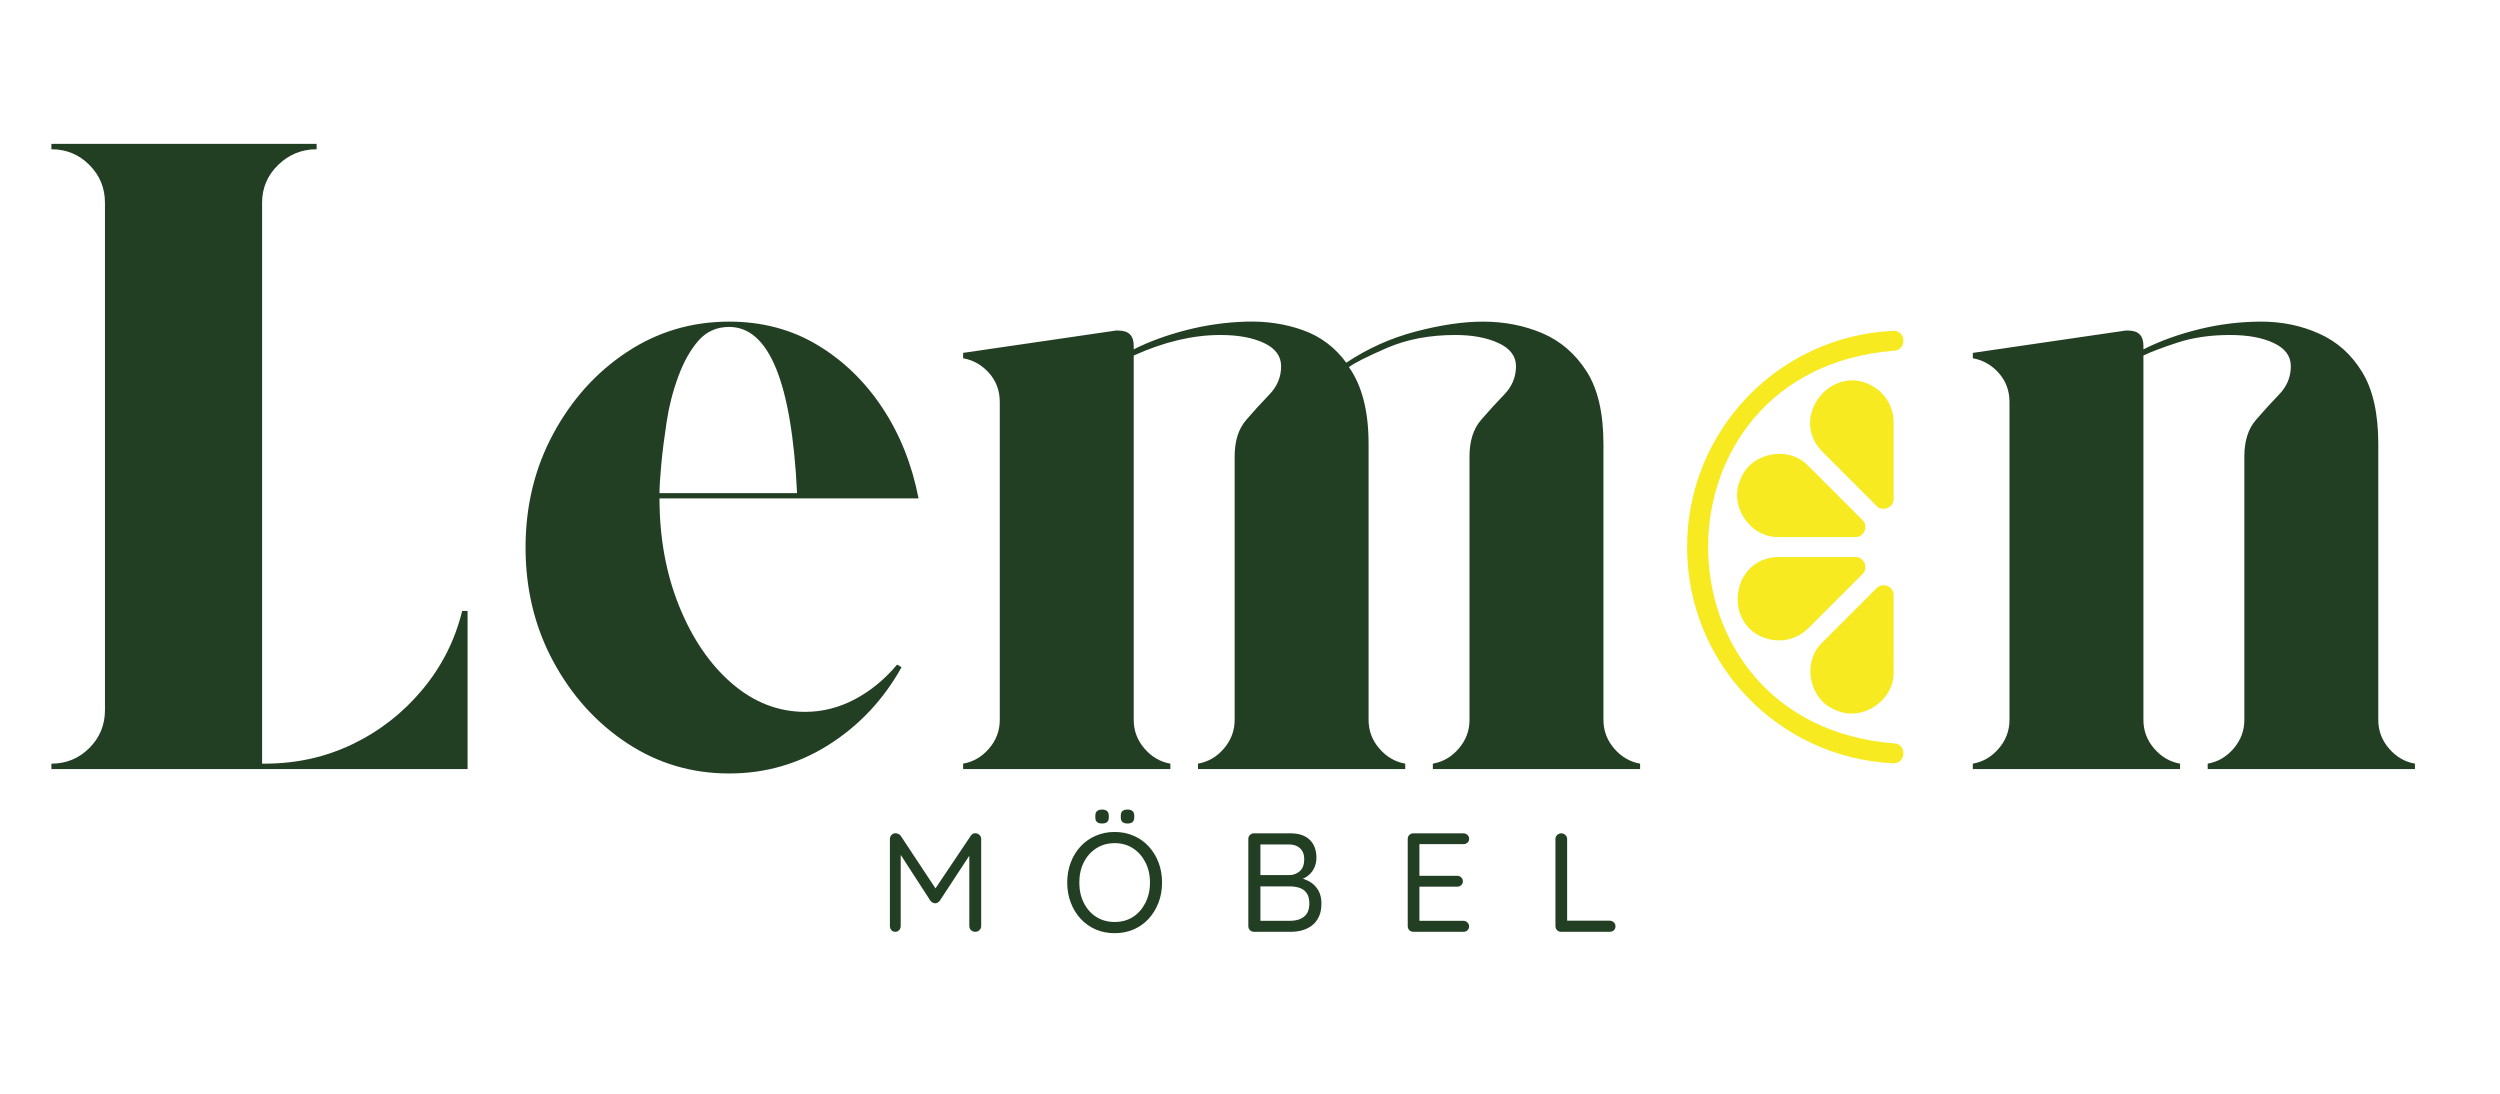 <svg xmlns="http://www.w3.org/2000/svg" xmlns:xlink="http://www.w3.org/1999/xlink" width="530" zoomAndPan="magnify" viewBox="0 0 397.5 174" height="232" preserveAspectRatio="xMidYMid meet" version="1.0"><defs><g/><clipPath id="dff7563523"><path d="M 268 52.527 L 303 52.527 L 303 121.441 L 268 121.441 Z M 268 52.527 " clip-rule="nonzero"/></clipPath></defs><g fill="#233f23" fill-opacity="1"><g transform="translate(139.525, 148.156)"><g><path d="M 2.891 -15.672 C 3.016 -15.672 3.156 -15.633 3.312 -15.562 C 3.477 -15.488 3.602 -15.391 3.688 -15.266 L 9.609 -6.312 L 8.828 -6.328 L 14.828 -15.266 C 15.016 -15.555 15.266 -15.691 15.578 -15.672 C 15.816 -15.66 16.023 -15.57 16.203 -15.406 C 16.391 -15.238 16.484 -15.02 16.484 -14.75 L 16.484 -0.922 C 16.484 -0.66 16.391 -0.441 16.203 -0.266 C 16.023 -0.086 15.805 0 15.547 0 C 15.273 0 15.047 -0.086 14.859 -0.266 C 14.68 -0.441 14.594 -0.66 14.594 -0.922 L 14.594 -13.062 L 15.156 -12.953 L 9.891 -4.922 C 9.797 -4.816 9.688 -4.723 9.562 -4.641 C 9.438 -4.566 9.305 -4.531 9.172 -4.531 C 9.035 -4.531 8.898 -4.566 8.766 -4.641 C 8.629 -4.723 8.516 -4.816 8.422 -4.922 L 3.219 -12.953 L 3.688 -13.531 L 3.688 -0.922 C 3.688 -0.66 3.602 -0.441 3.438 -0.266 C 3.281 -0.086 3.07 0 2.812 0 C 2.562 0 2.359 -0.086 2.203 -0.266 C 2.047 -0.441 1.969 -0.66 1.969 -0.922 L 1.969 -14.75 C 1.969 -14.988 2.051 -15.203 2.219 -15.391 C 2.395 -15.578 2.617 -15.672 2.891 -15.672 Z M 2.891 -15.672 "/></g></g></g><g fill="#233f23" fill-opacity="1"><g transform="translate(168.689, 148.156)"><g><path d="M 16.078 -7.828 C 16.078 -6.68 15.891 -5.617 15.516 -4.641 C 15.141 -3.66 14.617 -2.805 13.953 -2.078 C 13.285 -1.348 12.488 -0.781 11.562 -0.375 C 10.633 0.02 9.629 0.219 8.547 0.219 C 7.441 0.219 6.43 0.02 5.516 -0.375 C 4.598 -0.781 3.801 -1.348 3.125 -2.078 C 2.457 -2.805 1.938 -3.66 1.562 -4.641 C 1.188 -5.617 1 -6.68 1 -7.828 C 1 -8.984 1.188 -10.051 1.562 -11.031 C 1.938 -12.008 2.457 -12.859 3.125 -13.578 C 3.801 -14.305 4.598 -14.867 5.516 -15.266 C 6.43 -15.672 7.441 -15.875 8.547 -15.875 C 9.629 -15.875 10.633 -15.672 11.562 -15.266 C 12.488 -14.867 13.285 -14.305 13.953 -13.578 C 14.617 -12.859 15.141 -12.008 15.516 -11.031 C 15.891 -10.051 16.078 -8.984 16.078 -7.828 Z M 14.156 -7.828 C 14.156 -9.047 13.91 -10.125 13.422 -11.062 C 12.941 -12 12.285 -12.738 11.453 -13.281 C 10.617 -13.82 9.648 -14.094 8.547 -14.094 C 7.441 -14.094 6.469 -13.82 5.625 -13.281 C 4.781 -12.738 4.117 -12 3.641 -11.062 C 3.16 -10.125 2.922 -9.047 2.922 -7.828 C 2.922 -6.617 3.16 -5.539 3.641 -4.594 C 4.117 -3.645 4.781 -2.898 5.625 -2.359 C 6.469 -1.828 7.441 -1.562 8.547 -1.562 C 9.648 -1.562 10.617 -1.828 11.453 -2.359 C 12.285 -2.898 12.941 -3.645 13.422 -4.594 C 13.91 -5.539 14.156 -6.617 14.156 -7.828 Z M 10.578 -17.219 C 10.223 -17.219 9.957 -17.297 9.781 -17.453 C 9.602 -17.609 9.516 -17.848 9.516 -18.172 L 9.516 -18.469 C 9.516 -18.812 9.602 -19.055 9.781 -19.203 C 9.969 -19.359 10.234 -19.438 10.578 -19.438 C 10.941 -19.438 11.211 -19.352 11.391 -19.188 C 11.566 -19.031 11.656 -18.789 11.656 -18.469 L 11.656 -18.172 C 11.656 -17.848 11.566 -17.609 11.391 -17.453 C 11.211 -17.297 10.941 -17.219 10.578 -17.219 Z M 6.531 -17.219 C 6.176 -17.219 5.91 -17.297 5.734 -17.453 C 5.555 -17.609 5.469 -17.848 5.469 -18.172 L 5.469 -18.469 C 5.469 -18.812 5.562 -19.055 5.75 -19.203 C 5.945 -19.359 6.219 -19.438 6.562 -19.438 C 6.906 -19.438 7.164 -19.352 7.344 -19.188 C 7.52 -19.031 7.609 -18.789 7.609 -18.469 L 7.609 -18.172 C 7.609 -17.848 7.52 -17.609 7.344 -17.453 C 7.164 -17.297 6.895 -17.219 6.531 -17.219 Z M 6.531 -17.219 "/></g></g></g><g fill="#233f23" fill-opacity="1"><g transform="translate(196.514, 148.156)"><g><path d="M 8.703 -15.656 C 10.016 -15.656 11.023 -15.312 11.734 -14.625 C 12.441 -13.945 12.797 -12.992 12.797 -11.766 C 12.797 -11.109 12.645 -10.504 12.344 -9.953 C 12.039 -9.398 11.602 -8.957 11.031 -8.625 C 10.457 -8.301 9.754 -8.125 8.922 -8.094 L 8.875 -8.719 C 9.395 -8.719 9.93 -8.641 10.484 -8.484 C 11.035 -8.336 11.547 -8.102 12.016 -7.781 C 12.484 -7.457 12.863 -7.023 13.156 -6.484 C 13.445 -5.941 13.594 -5.281 13.594 -4.5 C 13.594 -3.645 13.453 -2.93 13.172 -2.359 C 12.891 -1.785 12.516 -1.32 12.047 -0.969 C 11.578 -0.625 11.051 -0.375 10.469 -0.219 C 9.895 -0.07 9.32 0 8.75 0 L 2.859 0 C 2.609 0 2.395 -0.086 2.219 -0.266 C 2.051 -0.441 1.969 -0.66 1.969 -0.922 L 1.969 -14.75 C 1.969 -15.008 2.051 -15.223 2.219 -15.391 C 2.395 -15.566 2.609 -15.656 2.859 -15.656 Z M 8.422 -13.891 L 3.625 -13.891 L 3.891 -14.281 L 3.891 -8.719 L 3.641 -9.016 L 8.469 -9.016 C 9.125 -9.016 9.688 -9.223 10.156 -9.641 C 10.625 -10.066 10.859 -10.695 10.859 -11.531 C 10.859 -12.281 10.641 -12.859 10.203 -13.266 C 9.773 -13.68 9.18 -13.891 8.422 -13.891 Z M 8.609 -7.219 L 3.734 -7.219 L 3.891 -7.375 L 3.891 -1.547 L 3.719 -1.75 L 8.672 -1.75 C 9.555 -1.75 10.273 -1.969 10.828 -2.406 C 11.391 -2.852 11.672 -3.551 11.672 -4.5 C 11.672 -5.227 11.52 -5.789 11.219 -6.188 C 10.926 -6.582 10.547 -6.852 10.078 -7 C 9.609 -7.145 9.117 -7.219 8.609 -7.219 Z M 8.609 -7.219 "/></g></g></g><g fill="#233f23" fill-opacity="1"><g transform="translate(221.858, 148.156)"><g><path d="M 2.859 -15.656 L 10.828 -15.656 C 11.078 -15.656 11.289 -15.57 11.469 -15.406 C 11.645 -15.238 11.734 -15.031 11.734 -14.781 C 11.734 -14.531 11.645 -14.328 11.469 -14.172 C 11.289 -14.016 11.078 -13.938 10.828 -13.938 L 3.625 -13.938 L 3.828 -14.312 L 3.828 -8.656 L 3.594 -8.906 L 9.812 -8.906 C 10.07 -8.906 10.289 -8.82 10.469 -8.656 C 10.645 -8.488 10.734 -8.281 10.734 -8.031 C 10.734 -7.77 10.645 -7.562 10.469 -7.406 C 10.289 -7.25 10.07 -7.172 9.812 -7.172 L 3.672 -7.172 L 3.828 -7.375 L 3.828 -1.594 L 3.688 -1.75 L 10.828 -1.75 C 11.078 -1.75 11.289 -1.656 11.469 -1.469 C 11.645 -1.289 11.734 -1.094 11.734 -0.875 C 11.734 -0.613 11.645 -0.398 11.469 -0.234 C 11.289 -0.078 11.078 0 10.828 0 L 2.859 0 C 2.609 0 2.395 -0.086 2.219 -0.266 C 2.051 -0.441 1.969 -0.66 1.969 -0.922 L 1.969 -14.75 C 1.969 -15.008 2.051 -15.223 2.219 -15.391 C 2.395 -15.566 2.609 -15.656 2.859 -15.656 Z M 2.859 -15.656 "/></g></g></g><g fill="#233f23" fill-opacity="1"><g transform="translate(245.347, 148.156)"><g><path d="M 10.594 -1.766 C 10.852 -1.766 11.07 -1.676 11.25 -1.5 C 11.426 -1.332 11.516 -1.125 11.516 -0.875 C 11.516 -0.613 11.426 -0.398 11.25 -0.234 C 11.07 -0.078 10.852 0 10.594 0 L 2.859 0 C 2.609 0 2.395 -0.086 2.219 -0.266 C 2.051 -0.441 1.969 -0.66 1.969 -0.922 L 1.969 -14.75 C 1.969 -15.008 2.055 -15.223 2.234 -15.391 C 2.41 -15.566 2.633 -15.656 2.906 -15.656 C 3.156 -15.656 3.367 -15.566 3.547 -15.391 C 3.734 -15.223 3.828 -15.008 3.828 -14.75 L 3.828 -1.359 L 3.375 -1.766 Z M 10.594 -1.766 "/></g></g></g><g fill="#233f23" fill-opacity="1"><g transform="translate(3.907, 122.279)"><g><path d="M 69.578 -25.141 L 70.438 -25.141 L 70.438 0 L 4.266 0 L 4.266 -0.859 C 6.629 -0.859 8.641 -1.688 10.297 -3.344 C 11.953 -5 12.781 -7.008 12.781 -9.375 L 12.781 -90.031 C 12.781 -92.395 11.953 -94.406 10.297 -96.062 C 8.641 -97.719 6.629 -98.547 4.266 -98.547 L 4.266 -99.406 L 46.438 -99.406 L 46.438 -98.547 C 44.07 -98.547 42.035 -97.719 40.328 -96.062 C 38.617 -94.406 37.766 -92.395 37.766 -90.031 L 37.766 -0.859 L 38.203 -0.859 C 43.211 -0.859 47.867 -1.895 52.172 -3.969 C 56.484 -6.051 60.176 -8.938 63.25 -12.625 C 66.332 -16.32 68.441 -20.492 69.578 -25.141 Z M 69.578 -25.141 "/></g></g></g><g fill="#233f23" fill-opacity="1"><g transform="translate(78.594, 122.279)"><g><path d="M 49.422 -9.094 C 52.16 -9.094 54.785 -9.754 57.297 -11.078 C 59.805 -12.398 62.055 -14.242 64.047 -16.609 L 64.75 -16.188 C 61.906 -11.07 58.07 -6.977 53.25 -3.906 C 48.426 -0.832 43.125 0.703 37.344 0.703 C 31.383 0.703 25.969 -0.906 21.094 -4.125 C 16.219 -7.344 12.312 -11.672 9.375 -17.109 C 6.438 -22.555 4.969 -28.594 4.969 -35.219 C 4.969 -41.844 6.438 -47.875 9.375 -53.312 C 12.312 -58.758 16.219 -63.094 21.094 -66.312 C 25.969 -69.531 31.383 -71.141 37.344 -71.141 C 42.551 -71.141 47.211 -69.91 51.328 -67.453 C 55.453 -64.992 58.91 -61.656 61.703 -57.438 C 64.492 -53.227 66.41 -48.426 67.453 -43.031 L 26.266 -43.031 C 26.266 -36.781 27.305 -31.07 29.391 -25.906 C 31.473 -20.75 34.266 -16.656 37.766 -13.625 C 41.273 -10.602 45.16 -9.094 49.422 -9.094 Z M 37.344 -70.297 C 35.352 -70.297 33.719 -69.562 32.438 -68.094 C 31.164 -66.625 30.102 -64.727 29.25 -62.406 C 28.395 -60.094 27.781 -57.703 27.406 -55.234 C 27.031 -52.773 26.742 -50.504 26.547 -48.422 C 26.359 -46.336 26.266 -44.82 26.266 -43.875 L 48.141 -43.875 C 47.285 -61.488 43.688 -70.297 37.344 -70.297 Z M 37.344 -70.297 "/></g></g></g><g fill="#233f23" fill-opacity="1"><g transform="translate(149.589, 122.279)"><g><path d="M 105.359 -7.812 C 105.359 -6.102 105.926 -4.586 107.062 -3.266 C 108.195 -1.941 109.57 -1.141 111.188 -0.859 L 111.188 0 L 78.234 0 L 78.234 -0.859 C 79.848 -1.141 81.223 -1.941 82.359 -3.266 C 83.492 -4.586 84.062 -6.102 84.062 -7.812 L 84.062 -49.703 C 84.062 -52.16 84.676 -54.098 85.906 -55.516 C 87.133 -56.941 88.363 -58.289 89.594 -59.562 C 90.832 -60.844 91.453 -62.336 91.453 -64.047 C 91.453 -65.648 90.523 -66.879 88.672 -67.734 C 86.828 -68.586 84.535 -69.016 81.797 -69.016 C 77.723 -69.016 74.098 -68.328 70.922 -66.953 C 67.754 -65.578 65.742 -64.562 64.891 -63.906 C 66.973 -60.969 68.016 -56.895 68.016 -51.688 L 68.016 -7.812 C 68.016 -6.102 68.582 -4.586 69.719 -3.266 C 70.852 -1.941 72.227 -1.141 73.844 -0.859 L 73.844 0 L 40.891 0 L 40.891 -0.859 C 42.504 -1.141 43.879 -1.941 45.016 -3.266 C 46.148 -4.586 46.719 -6.102 46.719 -7.812 L 46.719 -49.703 C 46.719 -52.16 47.332 -54.098 48.562 -55.516 C 49.789 -56.941 51.02 -58.289 52.25 -59.562 C 53.488 -60.844 54.109 -62.336 54.109 -64.047 C 54.109 -65.648 53.207 -66.879 51.406 -67.734 C 49.602 -68.586 47.285 -69.016 44.453 -69.016 C 40.086 -69.016 35.492 -67.926 30.672 -65.75 L 30.672 -7.812 C 30.672 -6.102 31.238 -4.586 32.375 -3.266 C 33.508 -1.941 34.883 -1.141 36.5 -0.859 L 36.5 0 L 3.547 0 L 3.547 -0.859 C 5.16 -1.141 6.535 -1.941 7.672 -3.266 C 8.805 -4.586 9.375 -6.102 9.375 -7.812 L 9.375 -58.359 C 9.375 -60.16 8.805 -61.695 7.672 -62.969 C 6.535 -64.25 5.16 -65.031 3.547 -65.312 L 3.547 -66.172 L 27.828 -69.719 C 27.922 -69.719 27.988 -69.719 28.031 -69.719 C 28.082 -69.719 28.16 -69.719 28.266 -69.719 C 29.867 -69.719 30.672 -68.914 30.672 -67.312 L 30.672 -66.734 C 33.129 -67.973 35.922 -68.992 39.047 -69.797 C 42.172 -70.598 45.344 -71.047 48.562 -71.141 C 51.781 -71.234 54.785 -70.781 57.578 -69.781 C 60.367 -68.789 62.664 -67.066 64.469 -64.609 C 67.875 -66.879 71.566 -68.535 75.547 -69.578 C 79.523 -70.617 83.07 -71.141 86.188 -71.141 C 89.602 -71.141 92.754 -70.523 95.641 -69.297 C 98.523 -68.066 100.863 -66.055 102.656 -63.266 C 104.457 -60.473 105.359 -56.613 105.359 -51.688 Z M 105.359 -7.812 "/></g></g></g><path fill="#f7ea20" d="M 287.531 74.086 L 296.137 82.691 C 297.137 83.625 296.391 85.441 295.016 85.395 C 295.016 85.395 282.852 85.395 282.852 85.395 C 278.297 85.531 274.844 80.441 276.711 76.277 C 278.277 71.945 284.387 70.738 287.531 74.086 Z M 287.531 74.086 " fill-opacity="1" fill-rule="nonzero"/><path fill="#f7ea20" d="M 298.141 61.633 C 299.984 62.871 301.086 64.938 301.086 67.156 L 301.086 79.324 C 301.129 80.695 299.316 81.449 298.379 80.445 C 298.379 80.445 289.773 71.84 289.773 71.84 C 284.203 66.223 291.547 57.273 298.141 61.633 Z M 298.141 61.633 " fill-opacity="1" fill-rule="nonzero"/><path fill="#f7ea20" d="M 300.109 93.168 C 300.699 93.414 301.09 93.992 301.086 94.633 L 301.09 106.801 C 301.219 111.355 296.137 114.805 291.969 112.941 C 287.637 111.375 286.434 105.266 289.777 102.117 C 289.777 102.117 298.383 93.512 298.383 93.512 C 298.836 93.059 299.516 92.926 300.109 93.168 Z M 300.109 93.168 " fill-opacity="1" fill-rule="nonzero"/><path fill="#f7ea20" d="M 281.539 101.691 C 273.805 100.102 274.922 88.605 282.848 88.566 C 282.848 88.566 295.016 88.566 295.016 88.566 C 296.383 88.52 297.141 90.336 296.141 91.27 C 296.141 91.27 287.531 99.879 287.531 99.879 C 285.961 101.449 283.719 102.125 281.539 101.691 Z M 281.539 101.691 " fill-opacity="1" fill-rule="nonzero"/><g clip-path="url(#dff7563523)"><path fill="#f7ea20" d="M 268.25 86.977 C 268.254 68.559 282.652 53.469 301.012 52.598 C 303.078 52.52 303.238 55.648 301.16 55.762 C 261.727 58.84 261.742 115.117 301.16 118.195 C 303.219 118.281 303.09 121.465 301.012 121.359 C 282.645 120.488 268.25 105.387 268.25 86.977 Z M 268.25 86.977 " fill-opacity="1" fill-rule="nonzero"/></g><g fill="#233f23" fill-opacity="1"><g transform="translate(310.132, 122.279)"><g><path d="M 68.016 -7.812 C 68.016 -6.102 68.582 -4.586 69.719 -3.266 C 70.852 -1.941 72.227 -1.141 73.844 -0.859 L 73.844 0 L 40.891 0 L 40.891 -0.859 C 42.504 -1.141 43.879 -1.941 45.016 -3.266 C 46.148 -4.586 46.719 -6.102 46.719 -7.812 L 46.719 -49.703 C 46.719 -52.16 47.332 -54.098 48.562 -55.516 C 49.789 -56.941 51.02 -58.289 52.25 -59.562 C 53.488 -60.844 54.109 -62.336 54.109 -64.047 C 54.109 -65.648 53.207 -66.879 51.406 -67.734 C 49.602 -68.586 47.285 -69.016 44.453 -69.016 C 41.328 -69.016 38.531 -68.609 36.062 -67.797 C 33.602 -66.992 31.805 -66.312 30.672 -65.75 L 30.672 -7.812 C 30.672 -6.102 31.238 -4.586 32.375 -3.266 C 33.508 -1.941 34.883 -1.141 36.5 -0.859 L 36.5 0 L 3.547 0 L 3.547 -0.859 C 5.16 -1.141 6.535 -1.941 7.672 -3.266 C 8.805 -4.586 9.375 -6.102 9.375 -7.812 L 9.375 -58.359 C 9.375 -60.16 8.805 -61.695 7.672 -62.969 C 6.535 -64.25 5.16 -65.031 3.547 -65.312 L 3.547 -66.172 L 27.828 -69.719 C 27.922 -69.719 27.988 -69.719 28.031 -69.719 C 28.082 -69.719 28.16 -69.719 28.266 -69.719 C 29.867 -69.719 30.672 -68.914 30.672 -67.312 L 30.672 -66.734 C 33.316 -68.066 36.273 -69.133 39.547 -69.938 C 42.816 -70.738 46.109 -71.141 49.422 -71.141 C 52.734 -71.141 55.805 -70.5 58.641 -69.219 C 61.484 -67.945 63.754 -65.914 65.453 -63.125 C 67.16 -60.332 68.016 -56.52 68.016 -51.688 Z M 68.016 -7.812 "/></g></g></g></svg>